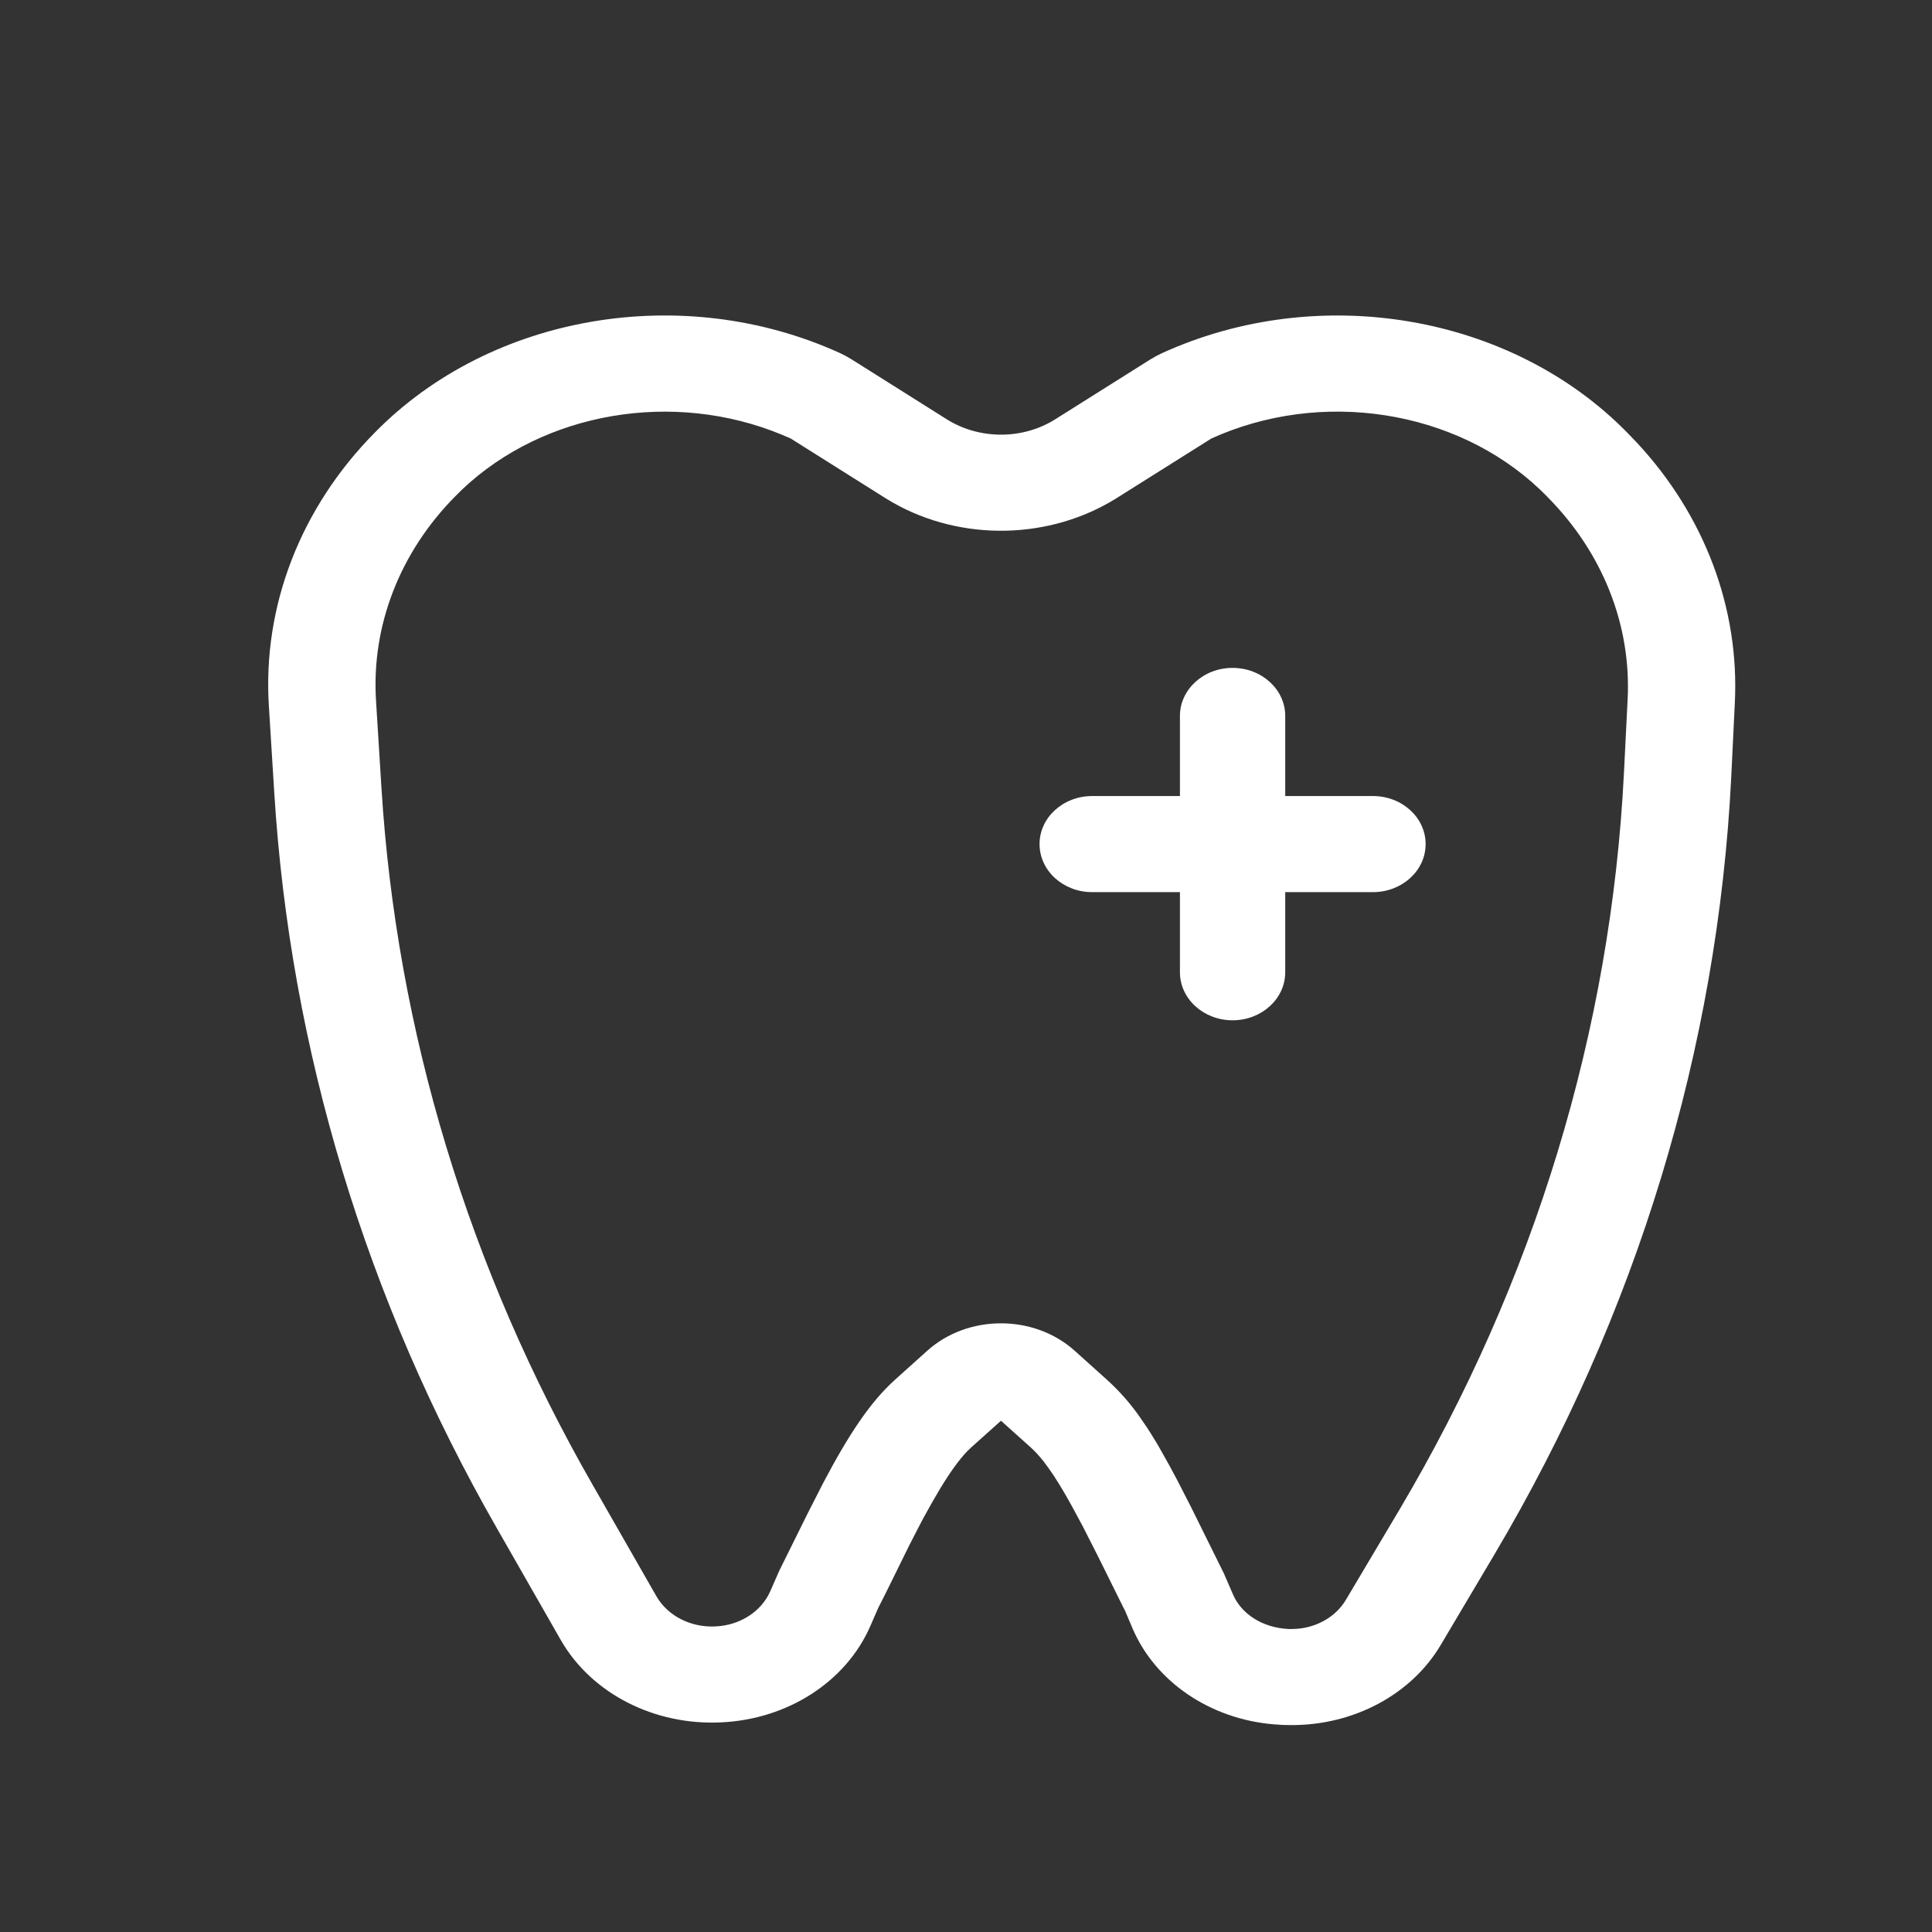 <svg xmlns="http://www.w3.org/2000/svg" xmlns:xlink="http://www.w3.org/1999/xlink" fill="none" version="1.1" width="30" height="30" viewBox="0 0 30 30"><rect x="0" y="0" width="30" height="30" fill="#333333" stroke="none"/><g><g><g><path d="M18.045,5.483C17.982,5.512,17.923,5.544,17.866,5.579L16.382,6.513C15.879,6.828,15.209,6.828,14.705,6.513L13.225,5.581C13.166,5.544,13.105,5.511,13.042,5.482C10.602,4.372,7.622,4.881,5.821,6.716C4.668,7.882,4.076,9.409,4.175,10.964L4.259,12.313C4.506,16.295,5.684,20.185,7.717,23.733L8.71,25.47C9.185,26.295,10.157,26.794,11.192,26.745C12.228,26.7,13.137,26.115,13.514,25.25L13.636,24.97L13.758,24.729L14.118,23.998L14.277,23.689L14.345,23.56L14.477,23.323L14.601,23.111C14.782,22.813,14.941,22.601,15.078,22.478L15.543,22.061L16.008,22.478C16.07,22.534,16.133,22.603,16.2,22.686L16.28,22.794L16.365,22.917L16.454,23.058L16.548,23.216L16.648,23.394L16.812,23.699L17.059,24.185L17.442,24.958L17.47,25.012L17.587,25.288C17.942,26.115,18.789,26.691,19.774,26.775L19.924,26.785L20.049,26.787C21.027,26.791,21.925,26.307,22.378,25.532L23.205,24.138C25.417,20.406,26.673,16.28,26.883,12.059L26.938,10.92C27.013,9.448,26.47,8.004,25.416,6.872L25.266,6.716C23.466,4.881,20.485,4.372,18.045,5.483L18.045,5.483ZM23.91,7.599L24.005,7.692L24.027,7.715C24.883,8.576,25.331,9.701,25.274,10.853L25.217,11.993C25.018,15.992,23.828,19.901,21.733,23.438L20.902,24.837C20.737,25.12,20.409,25.297,20.053,25.295L20.01,25.295C19.604,25.276,19.275,25.063,19.144,24.754L19.004,24.431L18.493,23.399L18.286,22.995L18.158,22.756L18.037,22.54L17.98,22.439L17.866,22.253C17.847,22.224,17.829,22.195,17.81,22.166L17.7,22.005C17.554,21.795,17.382,21.6,17.188,21.424L16.686,20.973C16.055,20.407,15.031,20.407,14.4,20.973L13.898,21.424C13.513,21.77,13.176,22.279,12.779,23.034L12.543,23.497L12.101,24.389L11.96,24.71C11.821,25.026,11.487,25.24,11.107,25.255C10.727,25.274,10.37,25.092,10.194,24.789L9.2,23.052C7.273,19.691,6.157,16.004,5.923,12.232L5.839,10.881C5.765,9.718,6.208,8.575,7.072,7.704L7.176,7.601C8.449,6.394,10.46,6.051,12.148,6.753L12.278,6.809L13.747,7.734L13.864,7.804C14.932,8.412,16.303,8.384,17.34,7.734L18.81,6.809L18.801,6.813C20.516,6.032,22.604,6.361,23.91,7.599L23.91,7.599Z" fill="#FFFFFF" fill-opacity="1"/></g><g><path d="M19.139,10.371C19.591,10.371,19.957,10.705,19.957,11.117L19.957,12.361L21.319,12.361C21.771,12.361,22.137,12.695,22.137,13.107C22.137,13.519,21.771,13.853,21.319,13.853L19.957,13.853L19.957,15.097C19.957,15.509,19.591,15.843,19.139,15.843C18.688,15.843,18.322,15.509,18.322,15.097L18.322,13.853L16.959,13.853C16.508,13.853,16.142,13.519,16.142,13.107C16.142,12.695,16.508,12.361,16.959,12.361L18.322,12.361L18.322,11.117C18.322,10.705,18.688,10.371,19.139,10.371Z" fill="#FFFFFF" fill-opacity="1"/></g></g></g></svg>